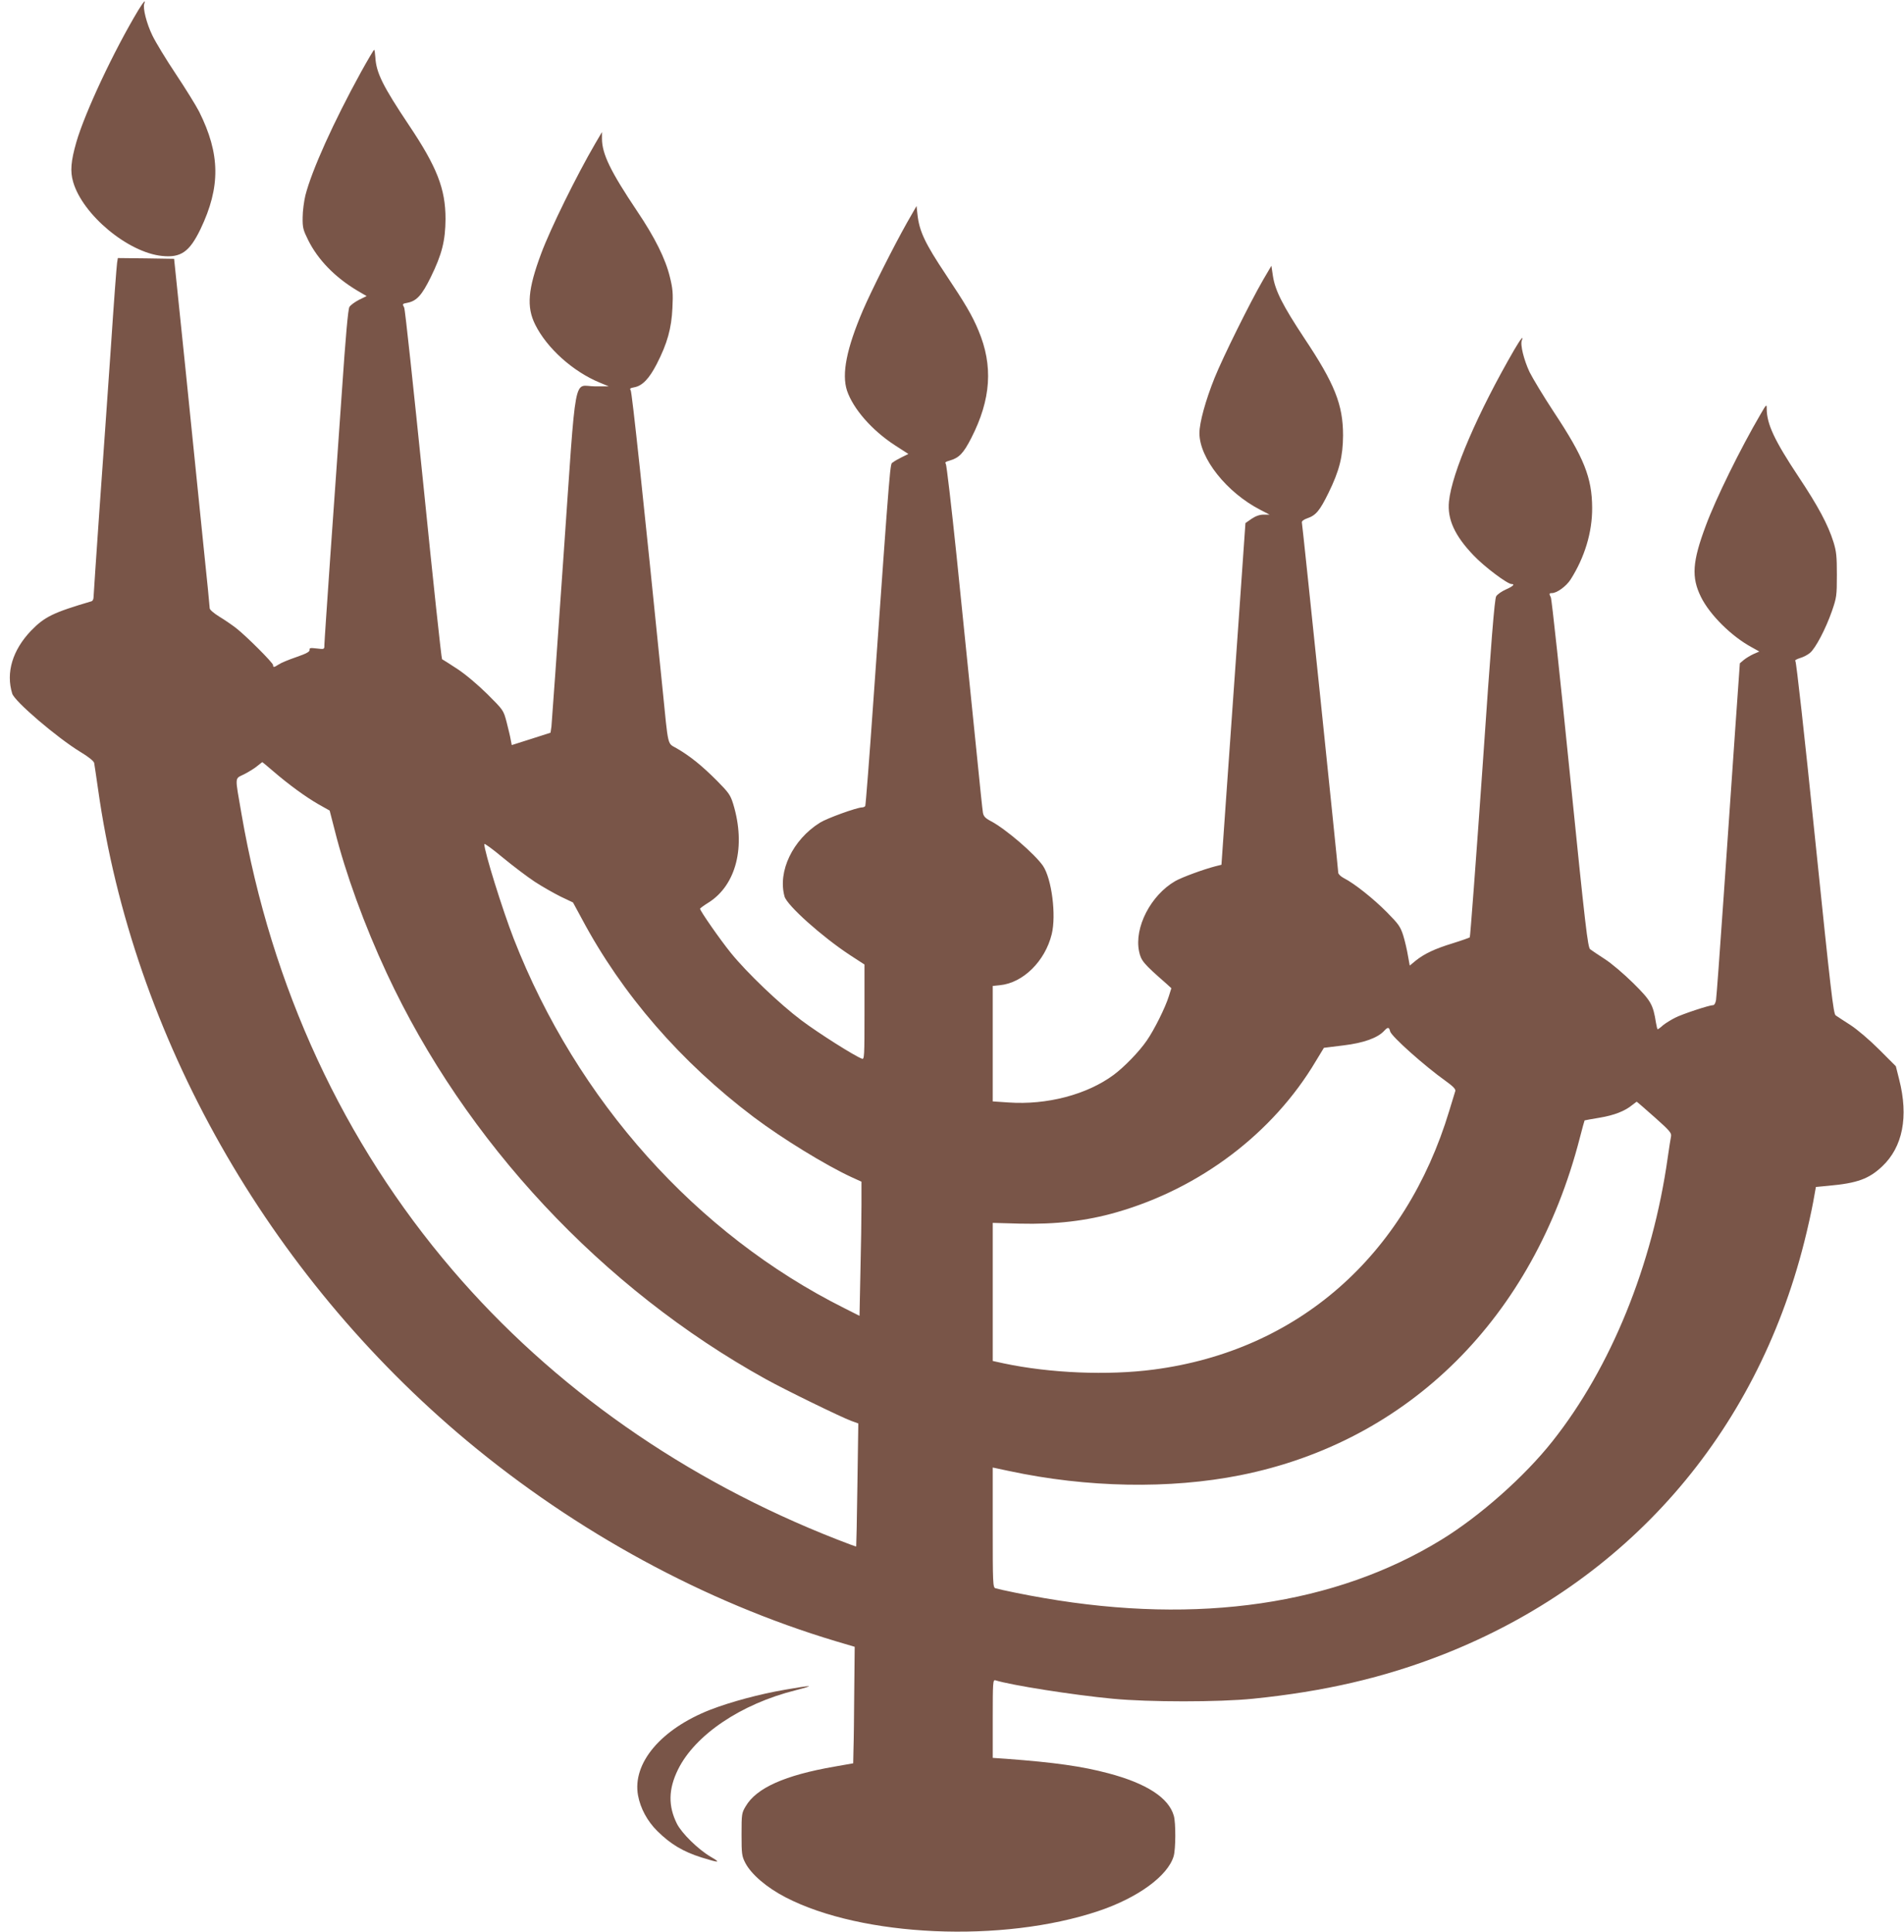 <?xml version="1.0" standalone="no"?>
<!DOCTYPE svg PUBLIC "-//W3C//DTD SVG 20010904//EN"
 "http://www.w3.org/TR/2001/REC-SVG-20010904/DTD/svg10.dtd">
<svg version="1.0" xmlns="http://www.w3.org/2000/svg"
 width="1262pt" height="1280pt" viewBox="0 0 1262 1280"
 preserveAspectRatio="xMidYMid meet">
<g transform="translate(0,1280) scale(0.1,-0.1)"
fill="#795548" stroke="none">
<path d="M917 12733 c-163 -271 -354 -678 -411 -875 -36 -126 -42 -193 -21
-264 63 -217 363 -467 589 -490 125 -13 182 27 255 178 134 280 131 498 -9
778 -21 41 -91 154 -155 250 -64 96 -134 211 -155 255 -39 80 -64 182 -54 210
13 33 -6 12 -39 -42z"/>
<path d="M2393 12323 c-182 -331 -326 -650 -369 -818 -9 -38 -18 -104 -18
-145 -1 -68 3 -83 36 -150 65 -131 178 -247 325 -335 l63 -37 -51 -25 c-27
-14 -56 -35 -63 -47 -9 -14 -25 -193 -50 -561 -21 -297 -55 -790 -77 -1095
-21 -305 -39 -568 -39 -584 0 -29 0 -29 -50 -23 -43 5 -50 4 -48 -9 2 -12 -21
-25 -88 -48 -50 -17 -103 -39 -117 -49 -31 -20 -37 -21 -37 -4 0 15 -176 191
-245 245 -27 21 -78 56 -113 77 -34 21 -62 45 -62 54 0 9 -18 194 -41 411 -22
217 -75 735 -117 1150 l-78 755 -186 3 -187 2 -5 -32 c-3 -18 -22 -269 -41
-558 -20 -289 -54 -775 -76 -1080 -21 -305 -39 -565 -39 -578 0 -12 -6 -24
-13 -26 -254 -75 -311 -102 -402 -196 -122 -128 -167 -277 -124 -416 16 -52
296 -291 451 -386 54 -32 89 -61 92 -73 2 -11 14 -90 26 -175 231 -1639 1123
-3213 2445 -4317 727 -606 1575 -1067 2445 -1328 l125 -37 -3 -292 c-1 -160
-3 -334 -5 -385 l-2 -95 -125 -22 c-328 -57 -516 -141 -587 -262 -27 -45 -28
-52 -28 -187 0 -130 2 -144 25 -189 39 -75 141 -163 267 -228 508 -263 1437
-304 2073 -91 260 87 460 232 499 363 14 46 15 223 1 269 -34 119 -181 214
-434 281 -173 46 -355 72 -678 96 l-88 6 0 260 c0 242 1 259 18 254 102 -32
512 -97 777 -122 238 -23 705 -23 930 0 474 48 870 140 1260 293 1216 478
2072 1455 2394 2734 23 90 49 209 59 264 l18 100 84 8 c189 17 267 45 355 128
137 129 176 330 113 576 l-22 88 -110 110 c-64 64 -145 133 -191 163 -44 28
-88 57 -98 64 -15 11 -32 157 -137 1177 -71 693 -124 1167 -130 1171 -6 4 7
12 29 19 22 6 53 22 68 35 37 31 104 159 145 276 31 90 33 102 33 240 0 124
-3 156 -23 220 -36 114 -101 236 -233 434 -157 237 -208 345 -209 446 0 34 -1
34 -41 -35 -134 -229 -297 -560 -363 -739 -89 -238 -96 -341 -32 -471 58 -118
202 -261 335 -333 l52 -29 -39 -17 c-21 -10 -50 -27 -64 -39 l-26 -22 -31
-440 c-17 -242 -51 -737 -76 -1100 -25 -363 -48 -675 -51 -692 -3 -18 -11 -33
-18 -33 -26 0 -205 -59 -254 -84 -27 -14 -63 -36 -80 -50 -16 -15 -32 -26 -35
-26 -2 0 -7 19 -11 43 -19 121 -33 146 -150 262 -64 63 -144 131 -189 160 -43
28 -87 57 -97 65 -16 13 -31 137 -135 1165 -64 633 -120 1158 -126 1167 -12
24 -12 28 7 28 33 0 95 45 124 90 93 146 144 313 143 475 -1 201 -54 333 -254
635 -67 102 -139 221 -161 265 -37 79 -63 181 -51 210 14 37 -9 8 -50 -62
-242 -418 -414 -816 -433 -1006 -12 -117 38 -227 164 -358 69 -73 223 -189
251 -189 25 0 8 -16 -38 -36 -27 -12 -56 -32 -64 -45 -11 -18 -33 -293 -91
-1139 -43 -613 -81 -1118 -84 -1121 -4 -3 -54 -21 -112 -39 -121 -37 -188 -69
-246 -115 l-40 -33 -12 66 c-6 37 -20 97 -31 133 -19 59 -30 75 -108 154 -89
90 -216 191 -285 226 -21 11 -38 27 -38 37 -1 31 -237 2307 -241 2320 -2 8 11
19 34 27 59 20 84 50 143 170 72 147 95 240 96 380 0 203 -55 342 -258 646
-142 215 -192 313 -207 411 l-10 67 -54 -92 c-88 -152 -267 -513 -323 -652
-59 -147 -100 -295 -100 -365 0 -166 181 -394 405 -509 l60 -31 -40 0 c-27 0
-53 -10 -80 -28 l-40 -28 -46 -659 c-26 -363 -62 -873 -80 -1133 l-33 -472
-40 -10 c-81 -21 -222 -73 -266 -98 -163 -94 -273 -308 -240 -466 13 -62 29
-81 180 -213 l34 -31 -17 -54 c-23 -74 -96 -221 -146 -293 -50 -73 -148 -174
-219 -227 -177 -131 -443 -201 -698 -183 l-104 7 0 383 0 382 48 5 c153 15
299 159 343 338 31 126 0 367 -58 453 -54 78 -247 245 -347 297 -36 19 -47 32
-51 55 -3 16 -21 188 -40 380 -20 193 -44 436 -55 540 -11 105 -47 458 -80
785 -34 327 -66 600 -71 607 -8 8 -1 14 25 21 63 18 92 48 144 150 131 256
146 479 47 713 -41 99 -88 178 -216 370 -138 207 -176 287 -188 399 l-6 55
-63 -110 c-88 -156 -235 -448 -292 -580 -109 -255 -142 -422 -106 -533 41
-121 165 -263 317 -362 l90 -58 -43 -21 c-24 -12 -51 -27 -60 -35 -19 -14 -12
78 -128 -1564 -27 -387 -52 -707 -55 -713 -4 -5 -13 -9 -21 -9 -34 0 -233 -72
-279 -101 -181 -113 -281 -323 -235 -489 16 -59 249 -267 433 -388 l97 -63 0
-316 c0 -296 -1 -315 -17 -308 -51 19 -289 170 -401 254 -145 109 -360 314
-467 446 -70 86 -206 281 -205 294 1 3 26 22 57 41 183 116 248 372 163 652
-19 61 -29 75 -109 156 -96 96 -174 160 -263 212 -67 40 -56 -7 -98 410 -125
1239 -201 1955 -210 1965 -8 10 -2 14 25 19 53 10 98 57 148 154 70 136 98
237 104 372 5 97 2 129 -17 205 -29 120 -99 261 -217 436 -176 263 -233 379
-233 481 l0 43 -44 -75 c-125 -214 -298 -566 -359 -730 -88 -236 -98 -353 -40
-470 78 -157 250 -312 430 -386 l58 -24 -90 0 c-148 -1 -122 140 -210 -1125
-41 -599 -78 -1108 -80 -1130 l-6 -40 -128 -41 -129 -41 -7 36 c-3 20 -16 72
-27 116 -21 80 -22 80 -127 185 -63 62 -144 131 -199 167 -52 34 -97 63 -102
65 -4 2 -60 523 -124 1158 -65 635 -121 1163 -127 1172 -13 25 -13 25 23 32
60 12 95 51 153 169 75 153 97 242 98 387 0 199 -57 344 -242 620 -173 259
-217 347 -223 449 -2 28 -5 51 -8 51 -3 0 -42 -66 -87 -147z m-580 -4635 c101
-87 215 -170 299 -218 l73 -41 34 -132 c71 -283 197 -630 345 -947 520 -1117
1428 -2088 2511 -2688 126 -70 497 -251 567 -277 l47 -17 -6 -407 c-3 -223 -7
-407 -8 -408 -1 -2 -57 19 -126 46 -1009 394 -1883 1007 -2550 1786 -724 846
-1200 1874 -1398 3020 -45 261 -47 232 18 265 31 16 70 40 86 54 17 14 31 25
33 26 2 0 35 -28 75 -62z m1732 -731 c49 -32 127 -76 171 -98 l82 -39 58 -107
c268 -503 657 -951 1141 -1316 189 -142 476 -318 647 -397 l66 -30 0 -152 c0
-84 -3 -284 -7 -445 l-6 -292 -101 51 c-981 491 -1772 1375 -2191 2448 -75
193 -195 578 -195 627 0 7 55 -33 122 -89 68 -56 163 -128 213 -161z m5669
-991 c8 -33 229 -230 371 -331 46 -33 64 -52 61 -64 -3 -9 -21 -68 -40 -131
-291 -964 -1005 -1590 -1959 -1715 -304 -40 -687 -24 -994 41 l-73 16 0 457 0
458 178 -5 c239 -6 444 18 642 75 555 159 1038 525 1321 1001 l54 89 129 16
c135 16 228 50 271 97 24 26 32 25 39 -4z m1752 -568 c100 -89 114 -105 110
-127 -3 -14 -13 -78 -22 -141 -100 -711 -376 -1391 -764 -1880 -184 -233 -482
-497 -737 -653 -701 -430 -1609 -563 -2633 -386 -114 19 -289 55 -322 65 -17
5 -18 33 -18 403 l0 397 108 -23 c517 -111 1066 -121 1533 -28 1117 223 1943
1043 2250 2234 16 63 31 116 32 117 1 1 46 9 100 18 96 16 168 44 217 85 14
11 26 20 28 21 2 0 55 -46 118 -102z"/>
<path d="M5205 1604 c-174 -30 -362 -81 -497 -133 -327 -128 -518 -354 -479
-568 16 -86 62 -171 128 -236 88 -87 170 -136 293 -175 119 -37 131 -36 60 5
-83 49 -190 154 -223 218 -59 118 -57 230 7 360 113 229 416 434 779 525 136
35 117 36 -68 4z"/>
</g>
</svg>
